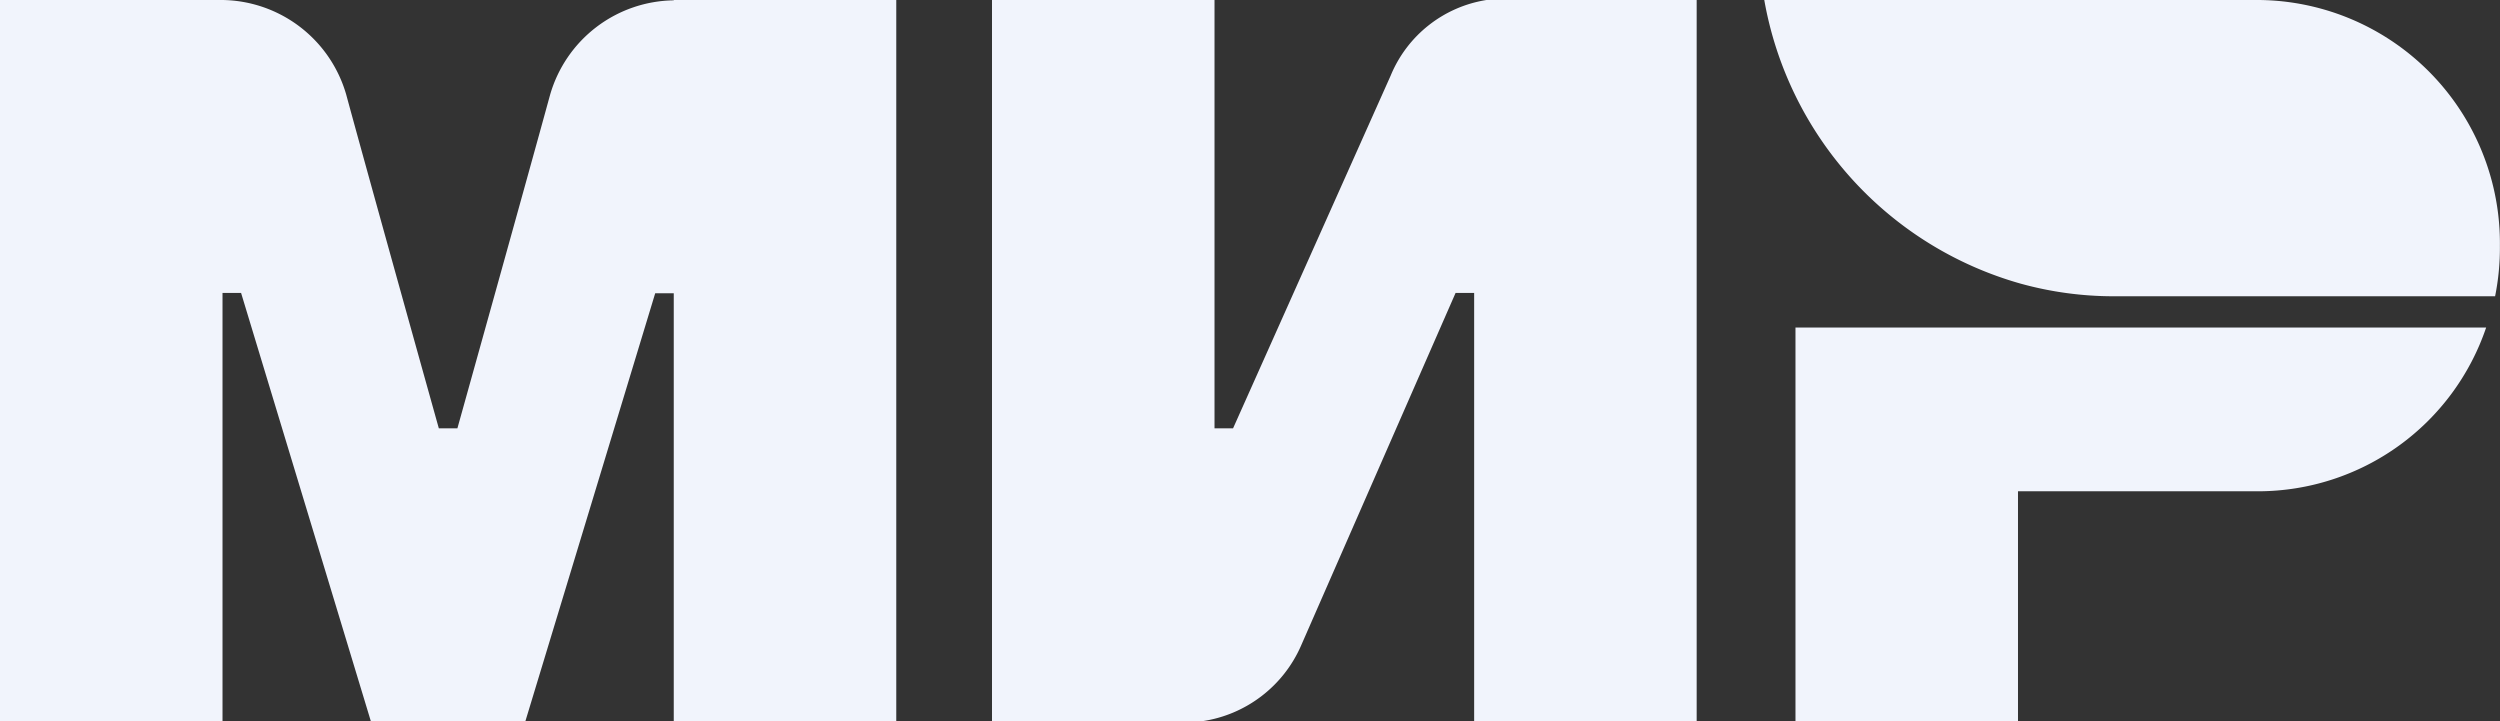 <svg xmlns="http://www.w3.org/2000/svg" width="51.996" height="15" viewBox="0 0 51.996 15"><rect x="0" y="0" width="51.996" height="15" fill="#333333" stroke="none"/><g transform="translate(0)"><g transform="translate(0 0)"><path d="M14.012,0V.007a2.715,2.715,0,0,0-2.571,1.965c-.495,1.808-1.89,6.8-1.928,6.937H9.127S7.7,3.806,7.2,1.965A2.719,2.719,0,0,0,4.628,0H0V15H4.628V6.092h.386L7.713,15h3.214l2.7-8.9h.386V15h4.628V0Z" transform="translate(0 0)" fill="#f1f4fc" fill-rule="evenodd"/></g><g transform="translate(20.632 0)"><path d="M331.284,0a2.593,2.593,0,0,0-1.992,1.572l-3.278,7.336h-.386V0H321V15h4.371a2.667,2.667,0,0,0,2.057-1.572l3.214-7.336h.386V15h4.628V0Z" transform="translate(-321)" fill="#f1f4fc" fill-rule="evenodd"/></g><g transform="translate(37.343 6.812)"><path d="M581,104v8.188h4.628v-4.782h5.013A5.014,5.014,0,0,0,595.365,104Z" transform="translate(-581 -104)" fill="#f1f4fc" fill-rule="evenodd"/></g><g transform="translate(36.694 0)"><path d="M581.19,0H570.9a7.48,7.48,0,0,0,5.335,5.9h0a7.264,7.264,0,0,0,1.935.262H586.1a5.129,5.129,0,0,0,.1-1.048A5.06,5.06,0,0,0,581.19,0Z" transform="translate(-570.9)" fill="#f1f4fc" fill-rule="evenodd"/></g></g></svg>